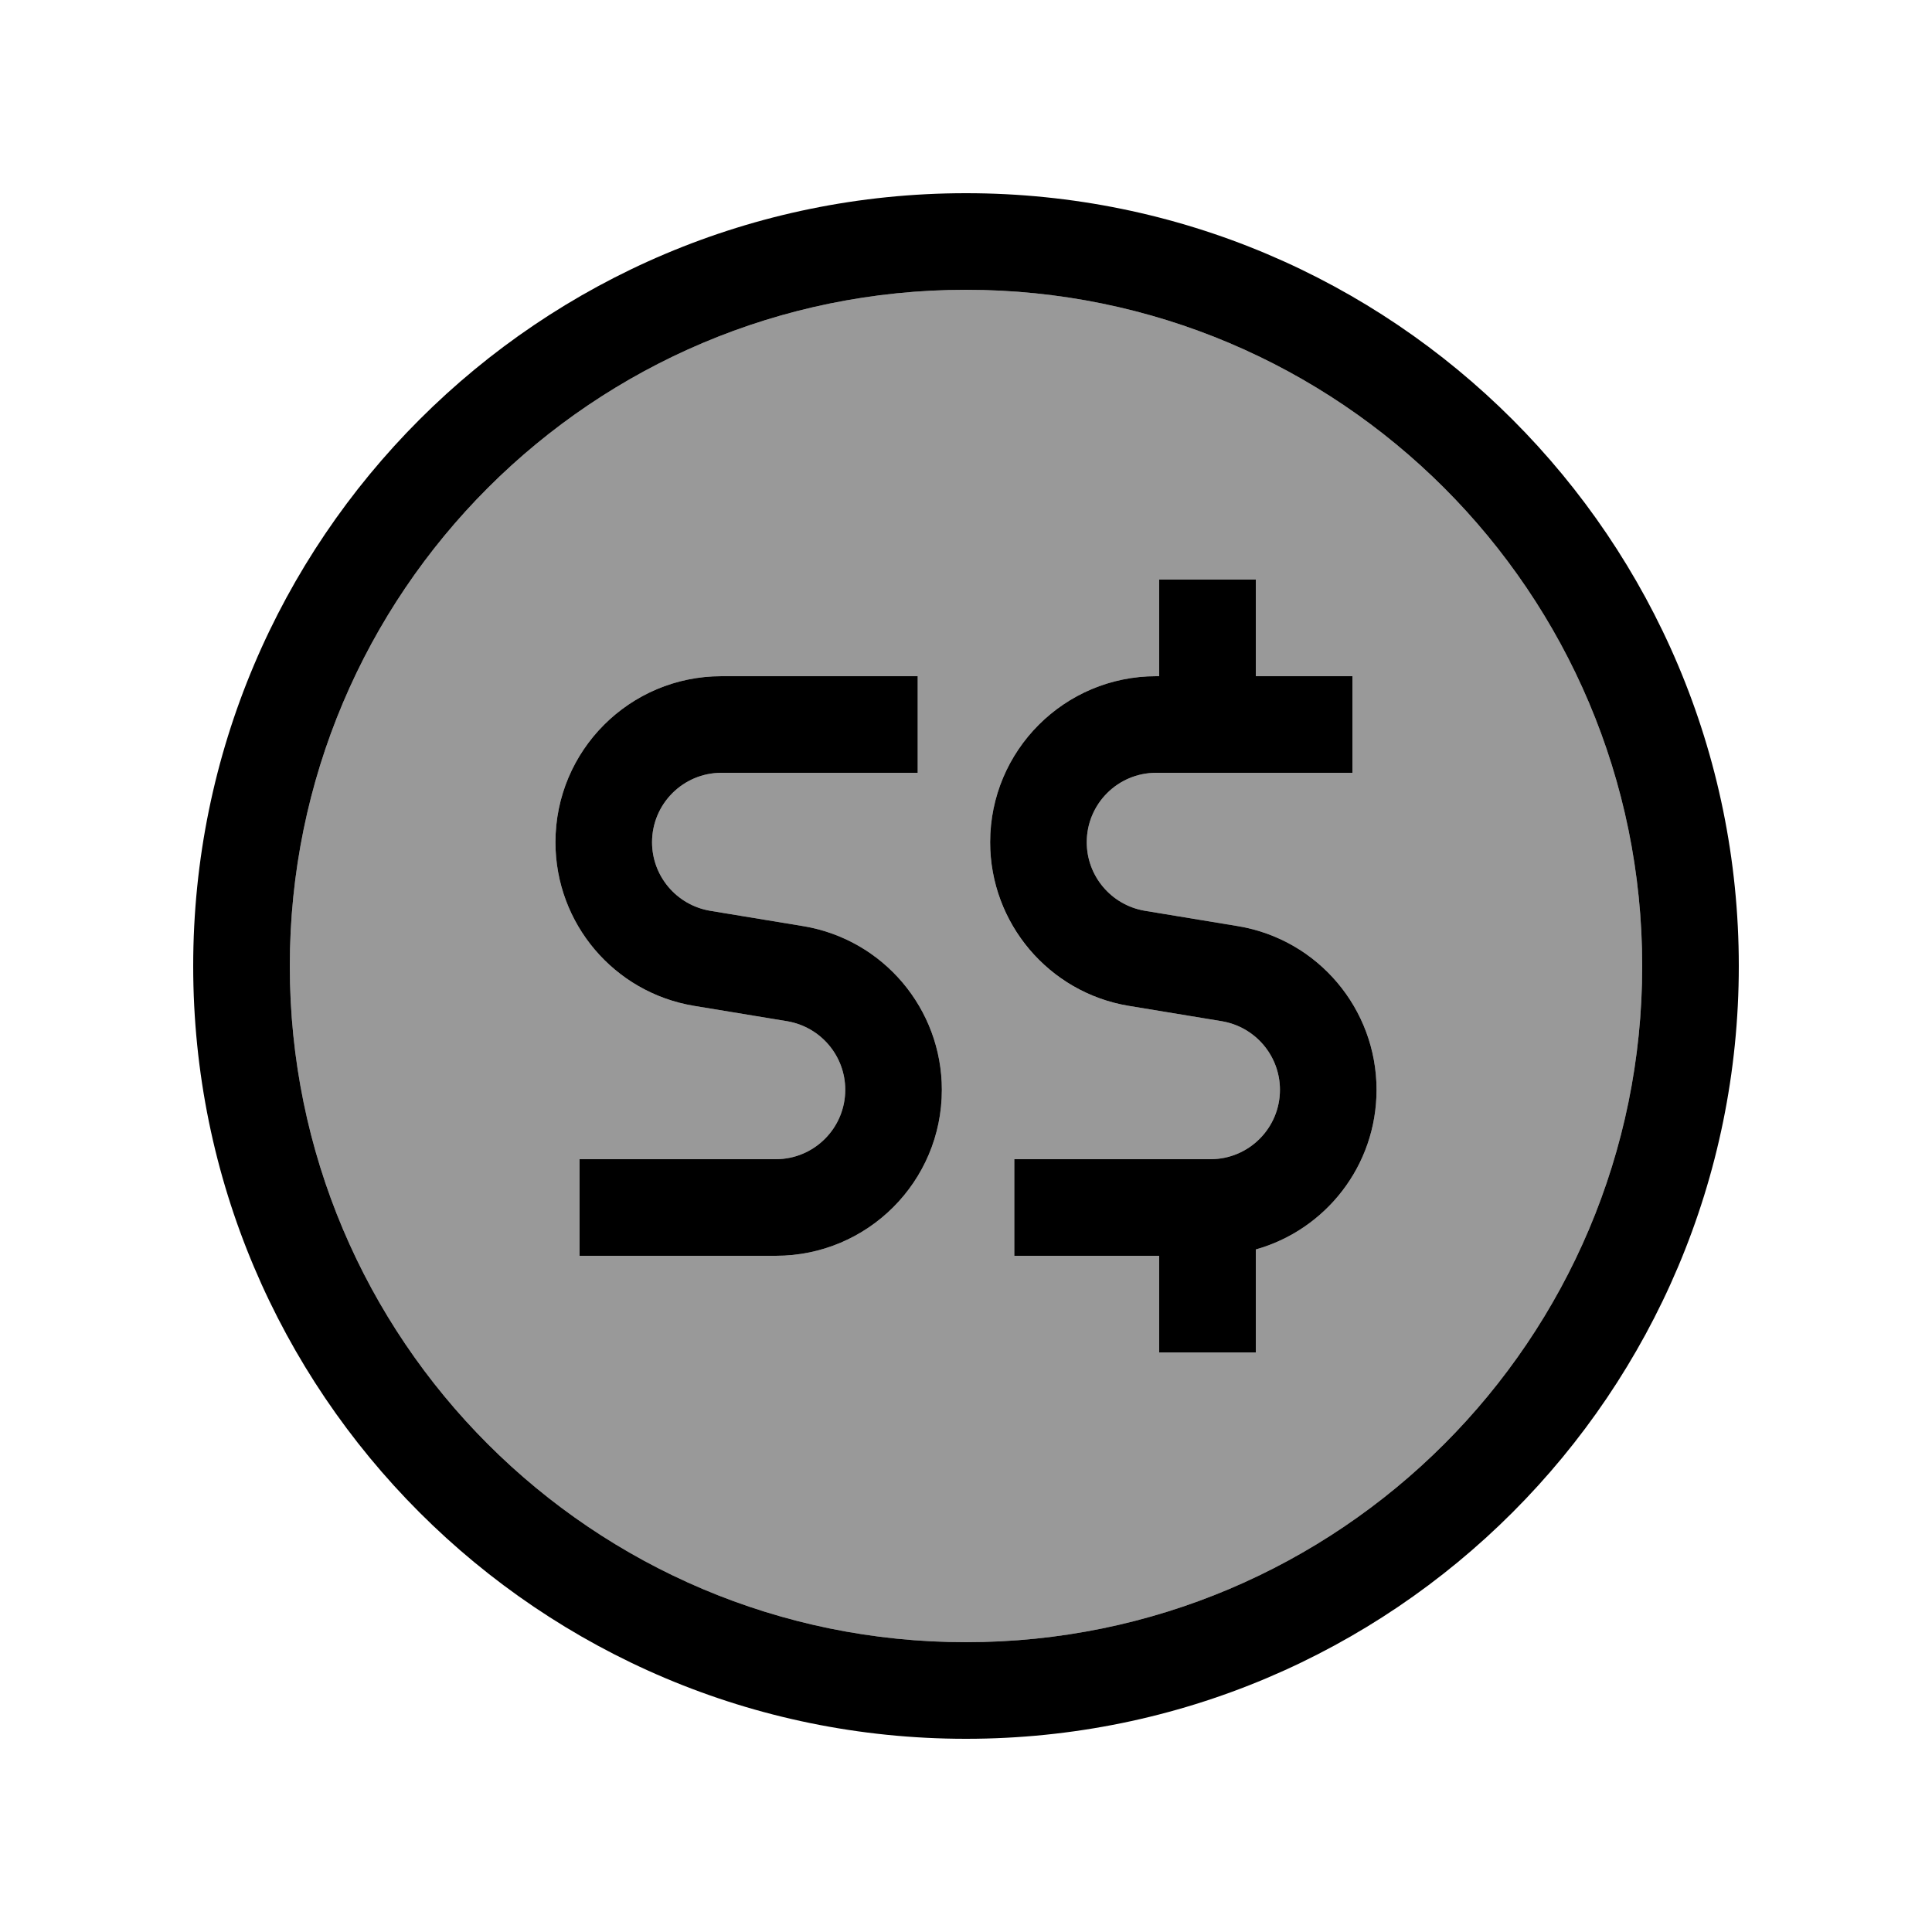 <svg xmlns="http://www.w3.org/2000/svg" viewBox="0 0 640 640"><!--! Font Awesome Pro 7.1.0 by @fontawesome - https://fontawesome.com License - https://fontawesome.com/license (Commercial License) Copyright 2025 Fonticons, Inc. --><path opacity=".4" fill="currentColor" d="M96 320C96 443.7 196.3 544 320 544C443.7 544 544 443.7 544 320C544 196.3 443.7 96 320 96C196.3 96 96 196.3 96 320zM184 279C184 248.6 208.6 224 239 224L304 224L304 256L239 256C226.3 256 216 266.3 216 279C216 290.2 224.1 299.8 235.2 301.7L266.1 306.8C292.6 311.2 312 334.2 312 361C312 391.4 287.4 416 257 416L192 416L192 384L257 384C269.7 384 280 373.7 280 361C280 349.8 271.9 340.2 260.8 338.3L229.9 333.2C203.4 328.8 184 305.9 184 279zM328 279C328 248.6 352.6 224 383 224L384 224L384 192L416 192L416 224L448 224L448 256L383 256C370.3 256 360 266.3 360 279C360 290.2 368.1 299.8 379.2 301.7L410.1 306.8C436.6 311.2 456 334.2 456 361C456 386.2 439.1 407.4 416 413.9L416 448L384 448L384 416L336 416L336 384L401 384C413.7 384 424 373.7 424 361C424 349.8 415.9 340.2 404.8 338.3L373.9 333.2C347.4 328.8 328 305.9 328 279z"/><path fill="currentColor" d="M544 320C544 196.3 443.7 96 320 96C196.3 96 96 196.3 96 320C96 443.7 196.3 544 320 544C443.7 544 544 443.7 544 320zM64 320C64 178.6 178.6 64 320 64C461.4 64 576 178.6 576 320C576 461.4 461.4 576 320 576C178.6 576 64 461.4 64 320zM184 279C184 248.6 208.6 224 239 224L304 224L304 256L239 256C226.3 256 216 266.3 216 279C216 290.2 224.1 299.8 235.2 301.7L266.1 306.8C292.6 311.2 312 334.2 312 361C312 391.4 287.4 416 257 416L192 416L192 384L257 384C269.7 384 280 373.7 280 361C280 349.8 271.9 340.2 260.8 338.3L229.9 333.2C203.4 328.8 184 305.9 184 279zM383 224L384 224L384 192L416 192L416 224L448 224L448 256L383 256C370.3 256 360 266.3 360 279C360 290.2 368.1 299.8 379.2 301.7L410.1 306.8C436.6 311.2 456 334.2 456 361C456 386.2 439.1 407.4 416 413.9L416 448L384 448L384 416L336 416L336 384L401 384C413.7 384 424 373.7 424 361C424 349.8 415.9 340.2 404.8 338.3L373.9 333.2C347.4 328.8 328 305.8 328 279C328 248.6 352.6 224 383 224z"/></svg>